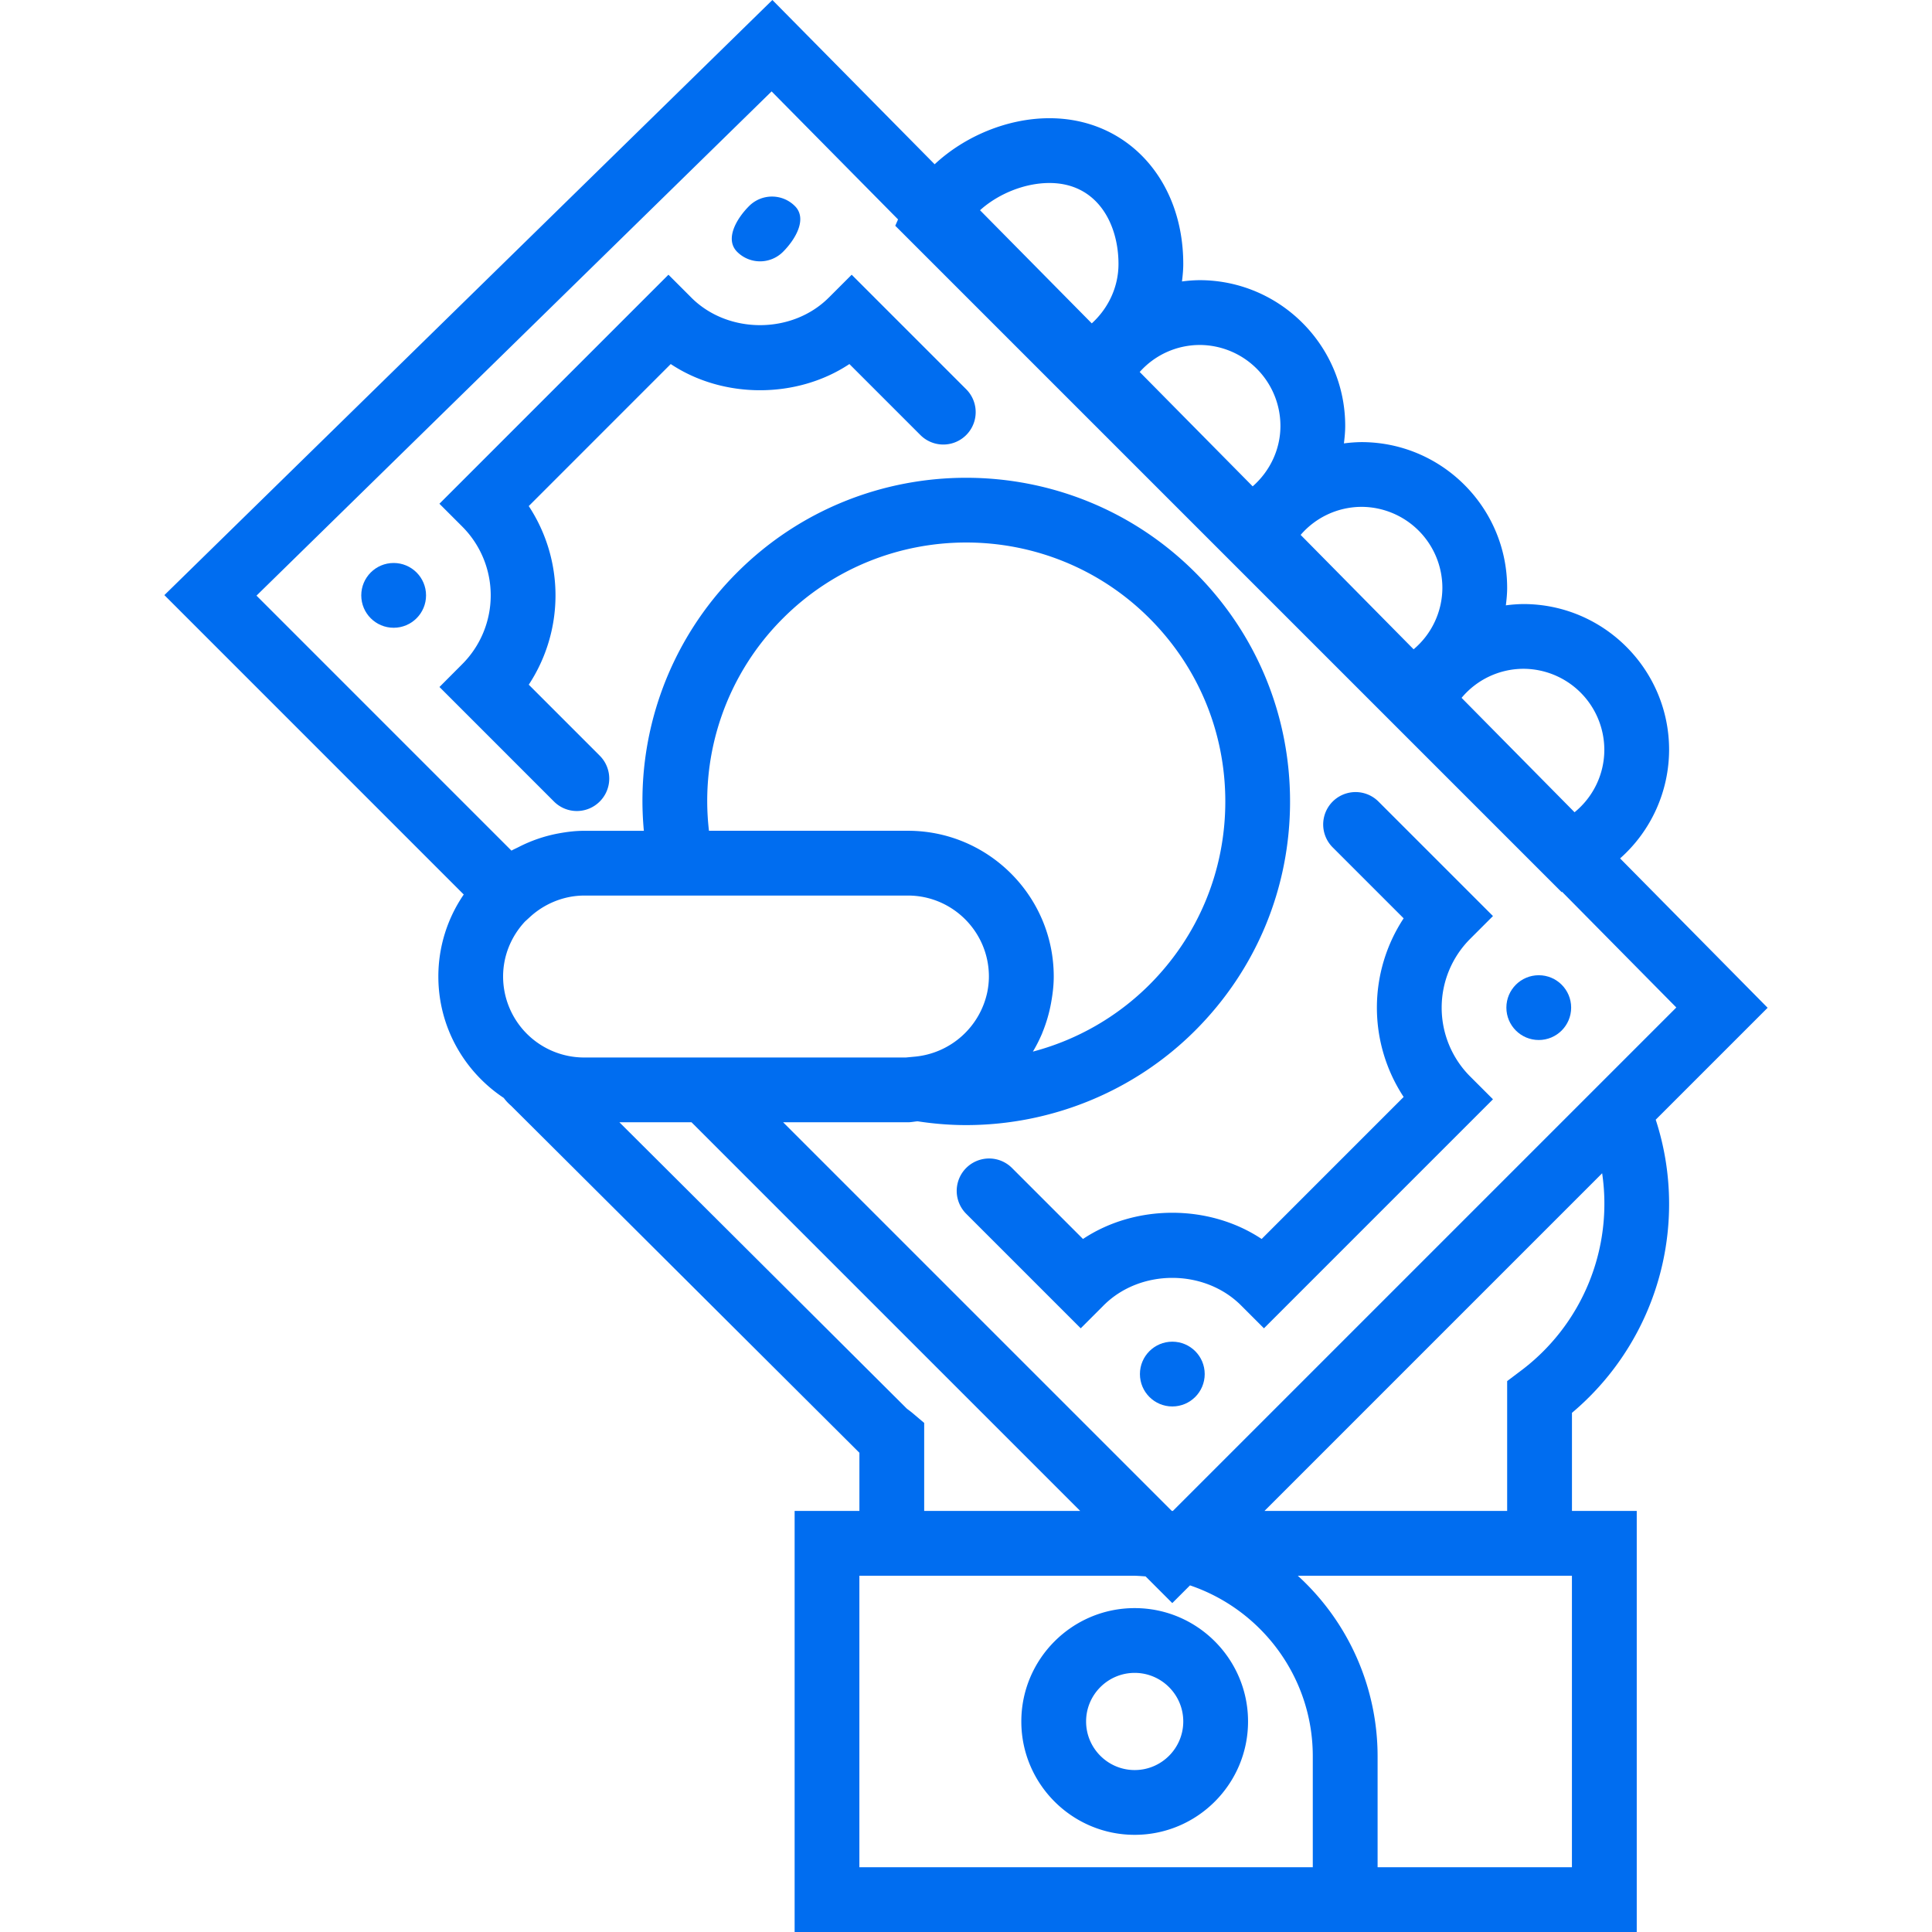 <svg xmlns="http://www.w3.org/2000/svg" viewBox="0 0 59.65 59.65" width="512" height="512"><g fill="#006DF0"><path d="M35.033 49.65c-1.93 0-3.5 1.57-3.5 3.5s1.57 3.5 3.5 3.5 3.5-1.57 3.5-3.5-1.57-3.5-3.5-3.5zm0 5c-.827 0-1.5-.673-1.5-1.5s.673-1.5 1.5-1.5 1.5.673 1.5 1.5-.672 1.5-1.5 1.5zM13.568 21.211l3.535 3.535a.997.997 0 0 0 1.414 0 .999.999 0 0 0 0-1.414l-2.192-2.192a5.017 5.017 0 0 0 0-5.515l4.384-4.385c1.621 1.078 3.893 1.078 5.516 0l2.192 2.192a.999.999 0 1 0 1.414-1.414l-3.536-3.536-.707.707c-1.134 1.133-3.109 1.133-4.243 0l-.707-.707-7.071 7.071.707.707a3.005 3.005 0 0 1 0 4.243l-.706.708zm29.769 7.142a5.017 5.017 0 0 0 0 5.515l-4.384 4.385c-1.623-1.079-3.895-1.079-5.516 0l-2.192-2.192a.999.999 0 1 0-1.414 1.414l3.536 3.536.707-.707c1.134-1.134 3.109-1.132 4.243 0l.707.707 7.071-7.071-.707-.707a3.005 3.005 0 0 1 0-4.243l.707-.707-3.535-3.535a.999.999 0 1 0-1.414 1.414l2.191 2.191z"/><circle cx="47.509" cy="31.11" r="1"/><circle cx="36.195" cy="42.424" r="1"/><path d="M24.174 7.776c.391-.391.758-1.024.368-1.414a.999.999 0 0 0-1.414 0c-.391.391-.758 1.024-.368 1.414a1 1 0 0 0 1.414 0z"/><circle cx="12.154" cy="18.382" r="1"/><path d="M51.533 37.15a8.37 8.37 0 0 0-.413-2.58l3.455-3.455-4.555-4.612a4.493 4.493 0 0 0 1.513-3.353c0-2.481-2.019-4.5-4.5-4.5a4.4 4.4 0 0 0-.54.04c.022-.178.04-.357.04-.54 0-2.481-2.019-4.5-4.5-4.5a4.4 4.4 0 0 0-.54.04c.022-.178.04-.357.04-.54 0-2.481-2.019-4.5-4.5-4.5a4.4 4.4 0 0 0-.54.04c.022-.178.04-.357.04-.54 0-2.607-1.738-4.5-4.132-4.5-1.308 0-2.628.566-3.544 1.422L23.847 0 5.075 18.374l9.243 9.244a4.468 4.468 0 0 0-.784 2.532c0 1.564.804 2.942 2.019 3.748.06.08.132.161.226.241l10.755 10.715v1.796h-2v13h26v-13h-2v-3.029a8.42 8.42 0 0 0 2.999-6.471zm-36-7c0-.657.26-1.251.675-1.697l.153-.14a2.523 2.523 0 0 1 1.207-.616 2.45 2.45 0 0 1 .464-.047h10c1.378 0 2.5 1.121 2.5 2.5 0 .162-.018.319-.048.473a2.526 2.526 0 0 1-2.22 1.999l-.297.028h-9.935a2.503 2.503 0 0 1-2.499-2.5zm8.642-11.061c3.119-3.119 8.194-3.119 11.313 0 1.511 1.511 2.343 3.521 2.343 5.657s-.832 4.146-2.343 5.657a7.967 7.967 0 0 1-3.598 2.065c.108-.179.202-.367.285-.561.005-.012.008-.026.014-.038a4.53 4.53 0 0 0 .263-.906c.048-.265.082-.534.082-.813 0-2.481-2.019-4.5-4.5-4.5h-6.145a7.962 7.962 0 0 1 2.286-6.561zm25.358 4.061c0 .758-.347 1.462-.919 1.928l-3.488-3.532a2.492 2.492 0 0 1 1.907-.897 2.504 2.504 0 0 1 2.5 2.501zm-5-5a2.49 2.49 0 0 1-.888 1.897l-3.488-3.532a2.488 2.488 0 0 1 1.876-.866 2.504 2.504 0 0 1 2.5 2.501zm-5-5c0 .727-.326 1.4-.857 1.866l-3.488-3.531a2.484 2.484 0 0 1 1.844-.834 2.5 2.5 0 0 1 2.501 2.499zm-7.132-7.5c1.473 0 2.132 1.256 2.132 2.5 0 .712-.314 1.369-.825 1.834l-3.45-3.493c.544-.493 1.36-.841 2.143-.841zm-8.578-2.828l3.904 3.952-.086.196 5 5 .573.573 4.427 4.427.573.573 4.427 4.427.573.573 5 5 .016-.007 3.526 3.57L36.212 46.65h-.033l-12-12h3.854c.102 0 .198-.023.299-.03.498.076.997.117 1.494.117 2.633 0 5.193-1.038 7.075-2.92 1.889-1.889 2.929-4.4 2.929-7.071s-1.04-5.183-2.929-7.071c-3.898-3.898-10.243-3.898-14.142 0a9.95 9.95 0 0 0-2.88 7.976h-1.847c-.264 0-.523.032-.78.079a4.483 4.483 0 0 0-1.241.423c-.073.038-.149.069-.22.11L7.919 18.39 23.823 2.822zm4.358 40.812c-.045-.039-.092-.074-.18-.14l-8.877-8.844h2.227l12 12h-4.817v-2.718l-.353-.298zM26.533 57.65v-9h8.425c.139 0 .276.011.412.021l.824.824.547-.547c2.201.746 3.791 2.827 3.791 5.276v3.426H26.533zm22 0h-6v-3.426a7.546 7.546 0 0 0-2.464-5.574h8.464v9zm-9.493-11l3.729-3.729 6.697-6.697a6.447 6.447 0 0 1-2.535 6.117l-.398.3v4.009H39.04z"/></g></svg>